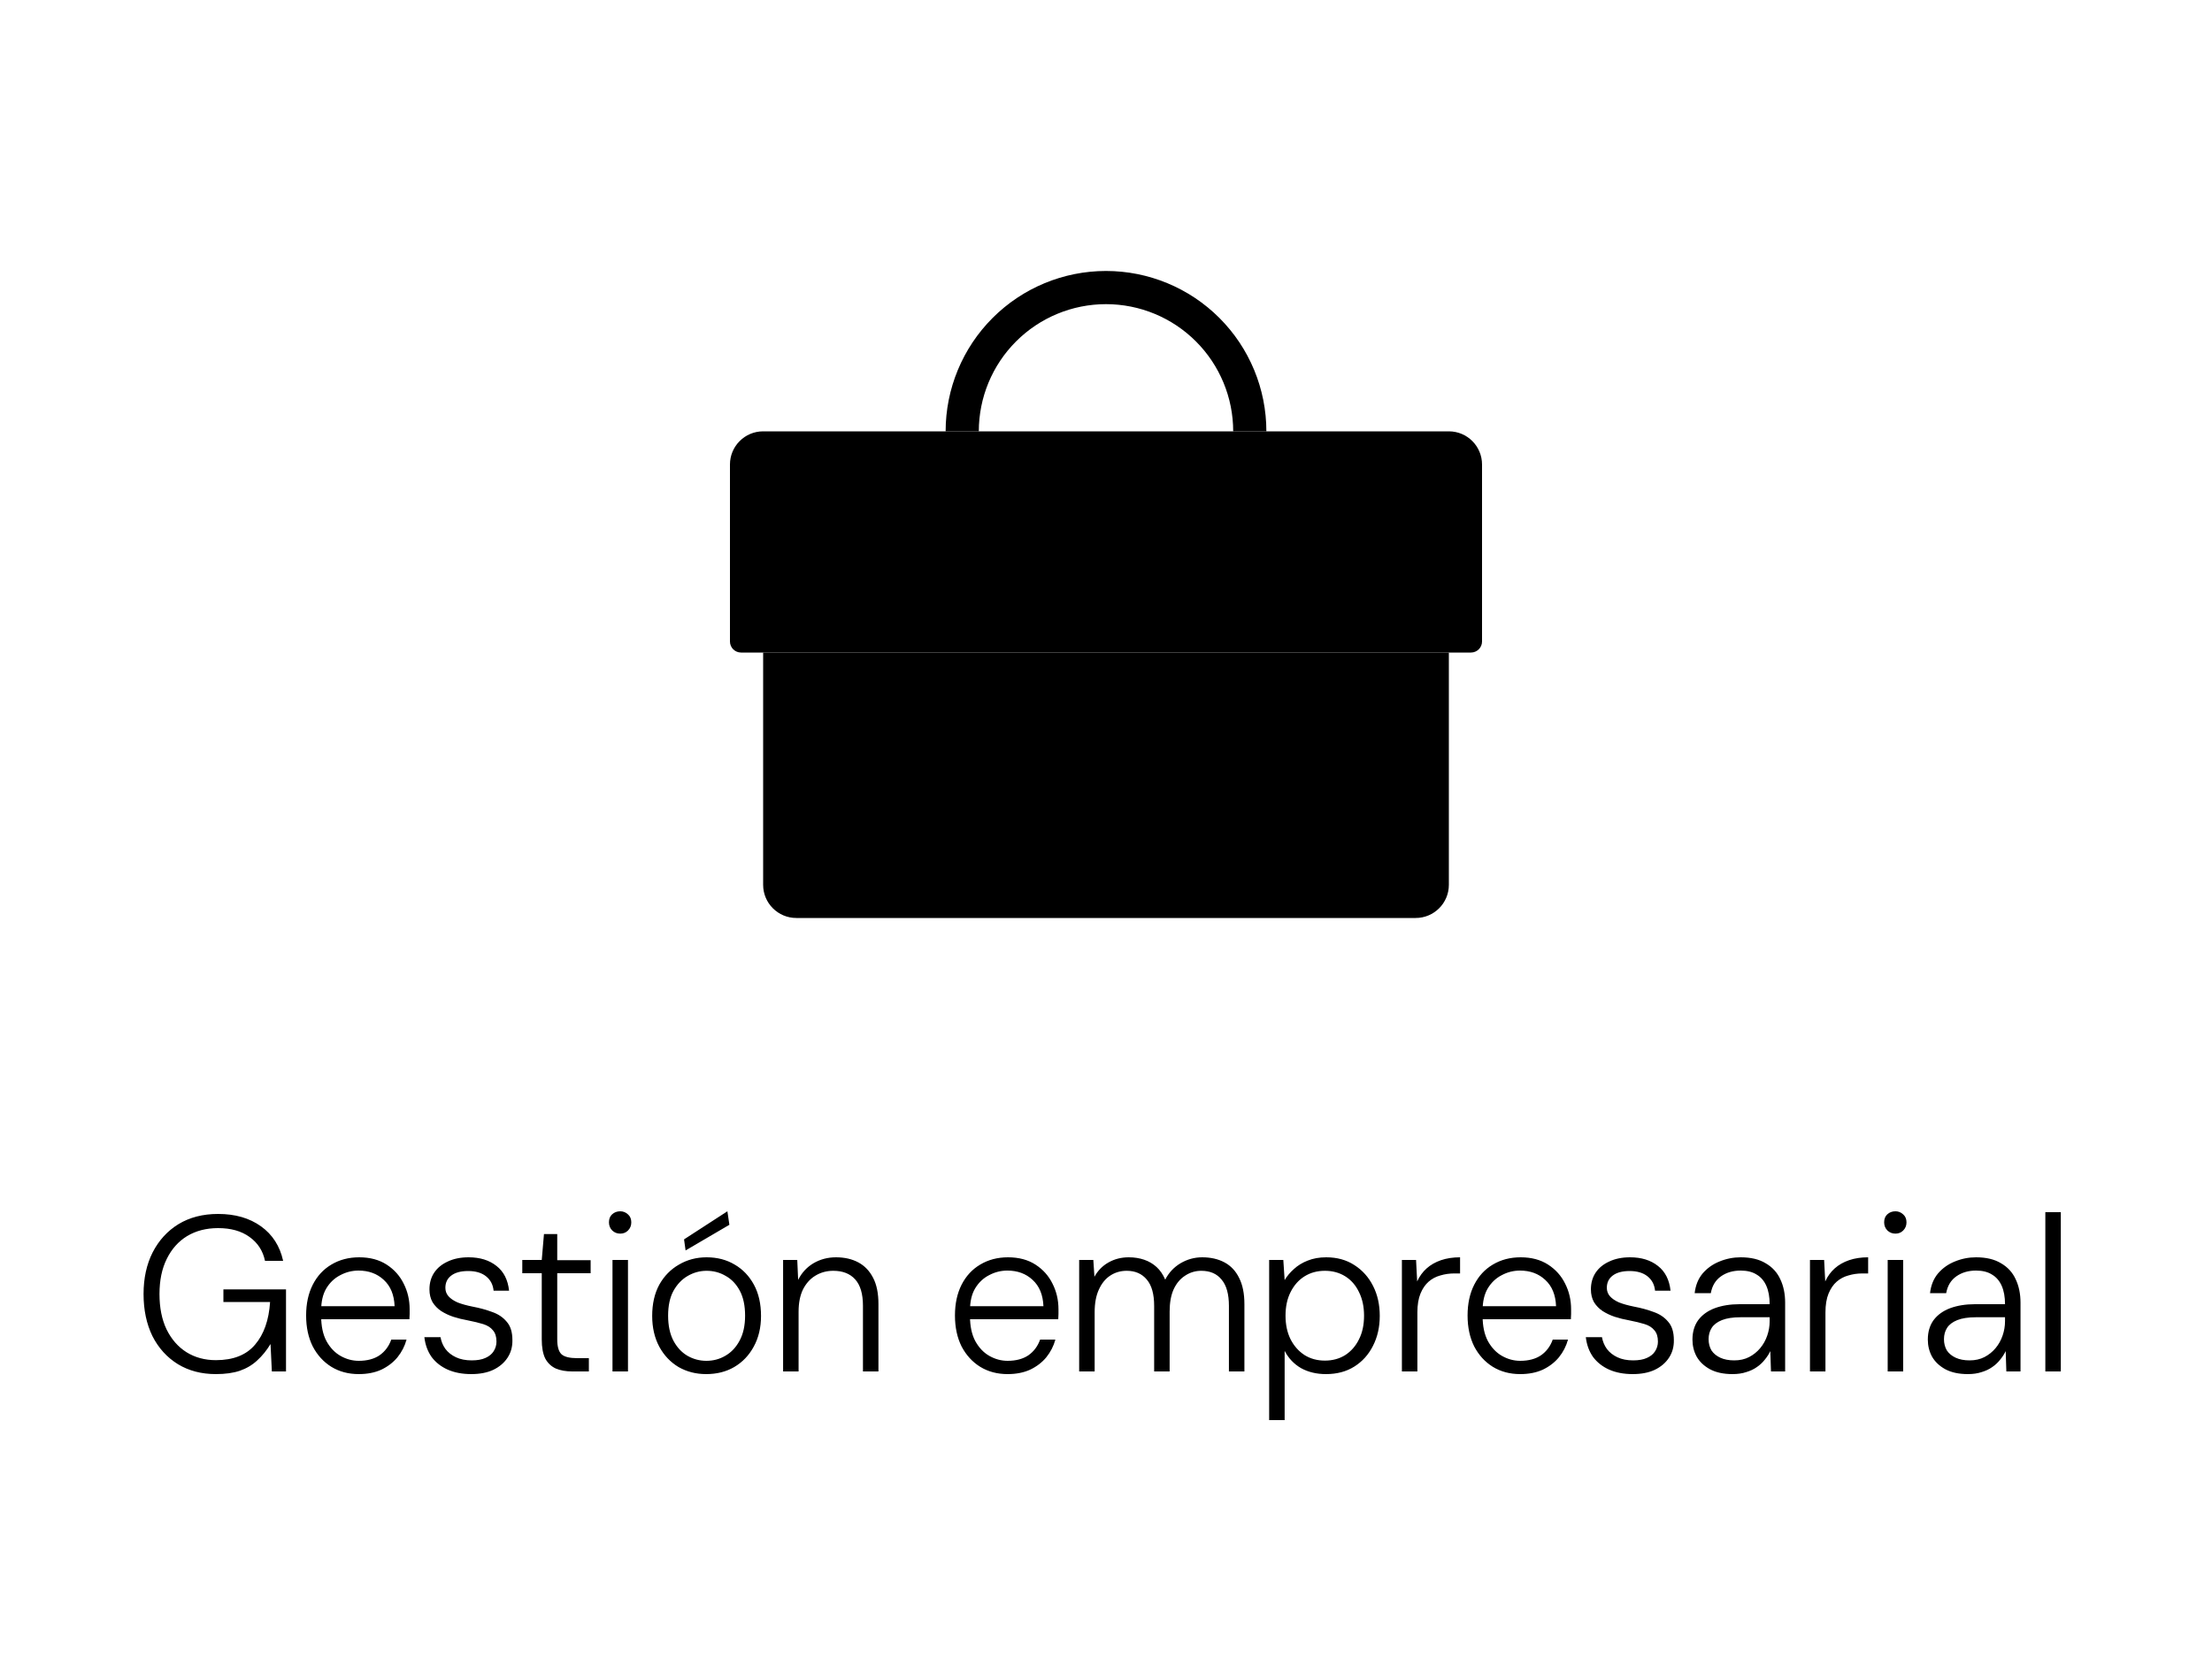 <svg xmlns="http://www.w3.org/2000/svg" width="200" height="150" viewBox="0 0 200 150" fill="none"><rect width="200" height="150" fill="white" style="fill:white;fill-opacity:1;"></rect><path d="M66 42C66 40.343 67.343 39 69 39H131C132.657 39 134 40.343 134 42V58C134 58.552 133.552 59 133 59H67C66.448 59 66 58.552 66 58V42Z" fill="#CB8C52" style="fill:#CB8C52;fill:color(display-p3 0.796 0.549 0.321);fill-opacity:1;"></path><path d="M69 59H131V80C131 81.657 129.657 83 128 83H72C70.343 83 69 81.657 69 80V59Z" fill="#BC7432" style="fill:#BC7432;fill:color(display-p3 0.739 0.456 0.194);fill-opacity:1;"></path><path d="M113 39C113 35.552 111.63 32.246 109.192 29.808C106.754 27.37 103.448 26 100 26C96.552 26 93.246 27.37 90.808 29.808C88.37 32.246 87 35.552 87 39" stroke="#BC7432" style="stroke:#BC7432;stroke:color(display-p3 0.737 0.455 0.196);stroke-opacity:1;" stroke-width="3"></path><path d="M19.52 124.24C18.213 124.24 17.067 123.94 16.08 123.34C15.093 122.727 14.327 121.88 13.78 120.8C13.247 119.707 12.98 118.44 12.98 117C12.98 115.573 13.253 114.32 13.8 113.24C14.36 112.147 15.14 111.293 16.14 110.68C17.153 110.067 18.347 109.76 19.72 109.76C21.267 109.76 22.56 110.133 23.6 110.88C24.64 111.627 25.307 112.667 25.6 114H23.96C23.773 113.093 23.307 112.373 22.56 111.84C21.827 111.307 20.88 111.04 19.72 111.04C18.653 111.04 17.72 111.28 16.92 111.76C16.133 112.24 15.52 112.927 15.08 113.82C14.64 114.7 14.42 115.76 14.42 117C14.42 118.24 14.633 119.307 15.06 120.2C15.5 121.093 16.1 121.78 16.86 122.26C17.633 122.74 18.52 122.98 19.52 122.98C21.093 122.98 22.273 122.513 23.06 121.58C23.86 120.647 24.313 119.36 24.42 117.72H20.2V116.58H25.86V124H24.58L24.46 121.52C24.113 122.093 23.713 122.587 23.26 123C22.82 123.413 22.293 123.727 21.68 123.94C21.08 124.14 20.36 124.24 19.52 124.24ZM32.438 124.24C31.504 124.24 30.678 124.02 29.958 123.58C29.251 123.14 28.691 122.527 28.278 121.74C27.878 120.94 27.678 120.007 27.678 118.94C27.678 117.873 27.878 116.947 28.278 116.16C28.678 115.373 29.238 114.767 29.958 114.34C30.691 113.9 31.531 113.68 32.478 113.68C33.451 113.68 34.278 113.9 34.958 114.34C35.638 114.78 36.151 115.353 36.498 116.06C36.858 116.767 37.038 117.54 37.038 118.38C37.038 118.513 37.038 118.653 37.038 118.8C37.038 118.933 37.031 119.093 37.018 119.28H28.738V118.1H35.678C35.638 117.073 35.311 116.28 34.698 115.72C34.098 115.16 33.338 114.88 32.418 114.88C31.831 114.88 31.278 115.02 30.758 115.3C30.238 115.567 29.818 115.967 29.498 116.5C29.191 117.02 29.038 117.68 29.038 118.48V119C29.038 119.907 29.198 120.66 29.518 121.26C29.851 121.86 30.278 122.307 30.798 122.6C31.318 122.893 31.864 123.04 32.438 123.04C33.198 123.04 33.824 122.873 34.318 122.54C34.811 122.193 35.164 121.72 35.378 121.12H36.758C36.598 121.707 36.324 122.24 35.938 122.72C35.551 123.187 35.064 123.56 34.478 123.84C33.891 124.107 33.211 124.24 32.438 124.24ZM42.609 124.24C41.809 124.24 41.102 124.107 40.489 123.84C39.889 123.573 39.402 123.193 39.029 122.7C38.669 122.193 38.449 121.593 38.369 120.9H39.829C39.896 121.287 40.042 121.64 40.269 121.96C40.509 122.28 40.829 122.533 41.229 122.72C41.629 122.907 42.102 123 42.649 123C43.156 123 43.569 122.927 43.889 122.78C44.222 122.633 44.469 122.433 44.629 122.18C44.802 121.913 44.889 121.62 44.889 121.3C44.889 120.86 44.782 120.52 44.569 120.28C44.369 120.027 44.076 119.84 43.689 119.72C43.302 119.6 42.836 119.487 42.289 119.38C41.836 119.3 41.402 119.193 40.989 119.06C40.589 118.927 40.222 118.753 39.889 118.54C39.569 118.327 39.309 118.06 39.109 117.74C38.922 117.407 38.829 117.02 38.829 116.58C38.829 116.007 38.969 115.507 39.249 115.08C39.542 114.64 39.956 114.3 40.489 114.06C41.022 113.807 41.649 113.68 42.369 113.68C43.396 113.68 44.236 113.94 44.889 114.46C45.542 114.967 45.922 115.713 46.029 116.7H44.629C44.576 116.153 44.349 115.72 43.949 115.4C43.549 115.08 43.009 114.92 42.329 114.92C41.662 114.92 41.149 115.06 40.789 115.34C40.442 115.607 40.269 115.973 40.269 116.44C40.269 116.733 40.362 116.987 40.549 117.2C40.736 117.413 41.009 117.6 41.369 117.76C41.742 117.907 42.196 118.033 42.729 118.14C43.369 118.26 43.956 118.42 44.489 118.62C45.036 118.807 45.476 119.1 45.809 119.5C46.156 119.887 46.329 120.44 46.329 121.16C46.342 121.76 46.196 122.293 45.889 122.76C45.582 123.227 45.149 123.593 44.589 123.86C44.042 124.113 43.382 124.24 42.609 124.24ZM51.743 124C51.17 124 50.676 123.913 50.263 123.74C49.85 123.553 49.53 123.253 49.303 122.84C49.09 122.413 48.983 121.833 48.983 121.1V115.12H47.223V113.92H48.983L49.183 111.58H50.383V113.94H53.403V115.12H50.383V121.1C50.383 121.767 50.517 122.22 50.783 122.46C51.05 122.687 51.523 122.8 52.203 122.8H53.243V124H51.743ZM55.379 124V113.92H56.779V124H55.379ZM56.079 111.54C55.799 111.54 55.559 111.447 55.359 111.26C55.159 111.06 55.059 110.813 55.059 110.52C55.059 110.213 55.153 109.973 55.339 109.8C55.539 109.613 55.786 109.52 56.079 109.52C56.346 109.52 56.579 109.613 56.779 109.8C56.979 109.973 57.079 110.213 57.079 110.52C57.079 110.813 56.979 111.06 56.779 111.26C56.593 111.447 56.359 111.54 56.079 111.54ZM63.848 124.24C62.928 124.24 62.095 124.027 61.348 123.6C60.615 123.16 60.035 122.547 59.608 121.76C59.182 120.96 58.968 120.033 58.968 118.98C58.968 117.887 59.182 116.947 59.608 116.16C60.048 115.373 60.642 114.767 61.388 114.34C62.135 113.9 62.968 113.68 63.888 113.68C64.848 113.68 65.695 113.9 66.428 114.34C67.162 114.767 67.742 115.373 68.168 116.16C68.595 116.947 68.808 117.887 68.808 118.98C68.808 120.033 68.588 120.96 68.148 121.76C67.722 122.547 67.135 123.16 66.388 123.6C65.655 124.027 64.808 124.24 63.848 124.24ZM63.868 123.04C64.495 123.04 65.068 122.887 65.588 122.58C66.122 122.273 66.548 121.82 66.868 121.22C67.202 120.607 67.368 119.853 67.368 118.96C67.368 118.053 67.208 117.3 66.888 116.7C66.568 116.1 66.142 115.653 65.608 115.36C65.088 115.053 64.515 114.9 63.888 114.9C63.288 114.9 62.722 115.053 62.188 115.36C61.655 115.667 61.222 116.12 60.888 116.72C60.568 117.307 60.408 118.053 60.408 118.96C60.408 119.853 60.568 120.607 60.888 121.22C61.208 121.82 61.628 122.273 62.148 122.58C62.682 122.887 63.255 123.04 63.868 123.04ZM61.988 113.06L61.848 112.06L65.768 109.52L65.948 110.74L61.988 113.06ZM70.805 124V113.92H72.085L72.165 115.72C72.485 115.08 72.945 114.58 73.545 114.22C74.159 113.86 74.838 113.68 75.585 113.68C76.359 113.68 77.032 113.833 77.605 114.14C78.178 114.447 78.625 114.913 78.945 115.54C79.265 116.153 79.425 116.94 79.425 117.9V124H78.025V118.06C78.025 116.993 77.792 116.2 77.325 115.68C76.859 115.16 76.198 114.9 75.345 114.9C74.745 114.9 74.205 115.047 73.725 115.34C73.258 115.62 72.885 116.033 72.605 116.58C72.338 117.127 72.205 117.8 72.205 118.6V124H70.805ZM91.103 124.24C90.169 124.24 89.343 124.02 88.623 123.58C87.916 123.14 87.356 122.527 86.942 121.74C86.543 120.94 86.343 120.007 86.343 118.94C86.343 117.873 86.543 116.947 86.942 116.16C87.343 115.373 87.903 114.767 88.623 114.34C89.356 113.9 90.196 113.68 91.142 113.68C92.116 113.68 92.942 113.9 93.623 114.34C94.302 114.78 94.816 115.353 95.162 116.06C95.522 116.767 95.703 117.54 95.703 118.38C95.703 118.513 95.703 118.653 95.703 118.8C95.703 118.933 95.696 119.093 95.683 119.28H87.403V118.1H94.343C94.302 117.073 93.976 116.28 93.362 115.72C92.763 115.16 92.002 114.88 91.082 114.88C90.496 114.88 89.942 115.02 89.422 115.3C88.903 115.567 88.483 115.967 88.162 116.5C87.856 117.02 87.703 117.68 87.703 118.48V119C87.703 119.907 87.862 120.66 88.183 121.26C88.516 121.86 88.942 122.307 89.463 122.6C89.983 122.893 90.529 123.04 91.103 123.04C91.862 123.04 92.489 122.873 92.983 122.54C93.476 122.193 93.829 121.72 94.043 121.12H95.422C95.263 121.707 94.989 122.24 94.603 122.72C94.216 123.187 93.729 123.56 93.142 123.84C92.556 124.107 91.876 124.24 91.103 124.24ZM97.574 124V113.92H98.854L98.954 115.44C99.261 114.88 99.687 114.447 100.234 114.14C100.781 113.833 101.387 113.68 102.054 113.68C102.561 113.68 103.027 113.753 103.454 113.9C103.881 114.047 104.254 114.267 104.574 114.56C104.894 114.853 105.154 115.233 105.354 115.7C105.674 115.073 106.134 114.58 106.734 114.22C107.347 113.86 108.001 113.68 108.694 113.68C109.467 113.68 110.141 113.833 110.714 114.14C111.287 114.447 111.727 114.913 112.034 115.54C112.354 116.167 112.514 116.96 112.514 117.92V124H111.114V118.08C111.114 117.013 110.894 116.22 110.454 115.7C110.027 115.167 109.414 114.9 108.614 114.9C108.081 114.9 107.594 115.047 107.154 115.34C106.714 115.62 106.367 116.033 106.114 116.58C105.874 117.113 105.754 117.78 105.754 118.58V124H104.354V118.08C104.354 117.013 104.134 116.22 103.694 115.7C103.254 115.167 102.647 114.9 101.874 114.9C101.314 114.9 100.814 115.047 100.374 115.34C99.947 115.62 99.607 116.04 99.354 116.6C99.101 117.147 98.974 117.827 98.974 118.64V124H97.574ZM114.752 128.4V113.92H116.032L116.152 115.74C116.365 115.38 116.645 115.047 116.992 114.74C117.339 114.42 117.752 114.167 118.232 113.98C118.725 113.78 119.285 113.68 119.912 113.68C120.885 113.68 121.732 113.913 122.452 114.38C123.185 114.847 123.752 115.48 124.152 116.28C124.552 117.067 124.752 117.967 124.752 118.98C124.752 119.993 124.545 120.9 124.132 121.7C123.732 122.487 123.172 123.107 122.452 123.56C121.732 124.013 120.879 124.24 119.892 124.24C119.039 124.24 118.285 124.06 117.632 123.7C116.992 123.327 116.499 122.807 116.152 122.14V128.4H114.752ZM119.792 123.02C120.485 123.02 121.099 122.853 121.632 122.52C122.165 122.173 122.579 121.7 122.872 121.1C123.179 120.5 123.332 119.787 123.332 118.96C123.332 118.147 123.179 117.433 122.872 116.82C122.579 116.207 122.165 115.733 121.632 115.4C121.099 115.067 120.485 114.9 119.792 114.9C119.099 114.9 118.485 115.067 117.952 115.4C117.419 115.733 116.999 116.207 116.692 116.82C116.385 117.42 116.232 118.133 116.232 118.96C116.232 119.773 116.385 120.487 116.692 121.1C116.999 121.7 117.419 122.173 117.952 122.52C118.485 122.853 119.099 123.02 119.792 123.02ZM126.754 124V113.92H128.034L128.134 115.86C128.348 115.393 128.634 115 128.994 114.68C129.354 114.36 129.788 114.113 130.294 113.94C130.801 113.767 131.374 113.68 132.014 113.68V115.14H131.474C131.048 115.14 130.634 115.2 130.234 115.32C129.834 115.427 129.481 115.613 129.174 115.88C128.868 116.147 128.621 116.507 128.434 116.96C128.248 117.413 128.154 117.98 128.154 118.66V124H126.754ZM137.452 124.24C136.518 124.24 135.692 124.02 134.972 123.58C134.265 123.14 133.705 122.527 133.292 121.74C132.892 120.94 132.692 120.007 132.692 118.94C132.692 117.873 132.892 116.947 133.292 116.16C133.692 115.373 134.252 114.767 134.972 114.34C135.705 113.9 136.545 113.68 137.492 113.68C138.465 113.68 139.292 113.9 139.972 114.34C140.652 114.78 141.165 115.353 141.512 116.06C141.872 116.767 142.052 117.54 142.052 118.38C142.052 118.513 142.052 118.653 142.052 118.8C142.052 118.933 142.045 119.093 142.032 119.28H133.752V118.1H140.692C140.652 117.073 140.325 116.28 139.712 115.72C139.112 115.16 138.352 114.88 137.432 114.88C136.845 114.88 136.292 115.02 135.772 115.3C135.252 115.567 134.832 115.967 134.512 116.5C134.205 117.02 134.052 117.68 134.052 118.48V119C134.052 119.907 134.212 120.66 134.532 121.26C134.865 121.86 135.292 122.307 135.812 122.6C136.332 122.893 136.878 123.04 137.452 123.04C138.212 123.04 138.838 122.873 139.332 122.54C139.825 122.193 140.178 121.72 140.392 121.12H141.772C141.612 121.707 141.338 122.24 140.952 122.72C140.565 123.187 140.078 123.56 139.492 123.84C138.905 124.107 138.225 124.24 137.452 124.24ZM147.623 124.24C146.823 124.24 146.116 124.107 145.503 123.84C144.903 123.573 144.416 123.193 144.043 122.7C143.683 122.193 143.463 121.593 143.383 120.9H144.843C144.91 121.287 145.056 121.64 145.283 121.96C145.523 122.28 145.843 122.533 146.243 122.72C146.643 122.907 147.116 123 147.663 123C148.17 123 148.583 122.927 148.903 122.78C149.236 122.633 149.483 122.433 149.643 122.18C149.816 121.913 149.903 121.62 149.903 121.3C149.903 120.86 149.796 120.52 149.583 120.28C149.383 120.027 149.09 119.84 148.703 119.72C148.316 119.6 147.85 119.487 147.303 119.38C146.85 119.3 146.416 119.193 146.003 119.06C145.603 118.927 145.236 118.753 144.903 118.54C144.583 118.327 144.323 118.06 144.123 117.74C143.936 117.407 143.843 117.02 143.843 116.58C143.843 116.007 143.983 115.507 144.263 115.08C144.556 114.64 144.97 114.3 145.503 114.06C146.036 113.807 146.663 113.68 147.383 113.68C148.41 113.68 149.25 113.94 149.903 114.46C150.556 114.967 150.936 115.713 151.043 116.7H149.643C149.59 116.153 149.363 115.72 148.963 115.4C148.563 115.08 148.023 114.92 147.343 114.92C146.676 114.92 146.163 115.06 145.803 115.34C145.456 115.607 145.283 115.973 145.283 116.44C145.283 116.733 145.376 116.987 145.563 117.2C145.75 117.413 146.023 117.6 146.383 117.76C146.756 117.907 147.21 118.033 147.743 118.14C148.383 118.26 148.97 118.42 149.503 118.62C150.05 118.807 150.49 119.1 150.823 119.5C151.17 119.887 151.343 120.44 151.343 121.16C151.356 121.76 151.21 122.293 150.903 122.76C150.596 123.227 150.163 123.593 149.603 123.86C149.056 124.113 148.396 124.24 147.623 124.24ZM156.645 124.24C155.832 124.24 155.152 124.093 154.605 123.8C154.072 123.507 153.672 123.127 153.405 122.66C153.152 122.193 153.025 121.68 153.025 121.12C153.025 120.427 153.199 119.84 153.545 119.36C153.905 118.88 154.405 118.52 155.045 118.28C155.699 118.04 156.445 117.92 157.285 117.92H160.005C160.005 117.267 159.905 116.713 159.705 116.26C159.505 115.807 159.212 115.467 158.825 115.24C158.452 115 157.972 114.88 157.385 114.88C156.692 114.88 156.099 115.053 155.605 115.4C155.112 115.747 154.805 116.253 154.685 116.92H153.225C153.305 116.213 153.545 115.62 153.945 115.14C154.359 114.66 154.865 114.3 155.465 114.06C156.079 113.807 156.719 113.68 157.385 113.68C158.305 113.68 159.059 113.86 159.645 114.22C160.245 114.567 160.685 115.047 160.965 115.66C161.259 116.273 161.405 116.98 161.405 117.78V124H160.125L160.065 122.16C159.932 122.44 159.759 122.707 159.545 122.96C159.345 123.213 159.105 123.433 158.825 123.62C158.559 123.807 158.245 123.953 157.885 124.06C157.525 124.18 157.112 124.24 156.645 124.24ZM156.805 123C157.312 123 157.759 122.9 158.145 122.7C158.532 122.5 158.865 122.233 159.145 121.9C159.425 121.567 159.639 121.187 159.785 120.76C159.932 120.333 160.005 119.9 160.005 119.46V119.1H157.385C156.679 119.1 156.112 119.187 155.685 119.36C155.259 119.533 154.952 119.767 154.765 120.06C154.579 120.353 154.485 120.693 154.485 121.08C154.485 121.467 154.572 121.807 154.745 122.1C154.932 122.38 155.199 122.6 155.545 122.76C155.892 122.92 156.312 123 156.805 123ZM163.65 124V113.92H164.93L165.03 115.86C165.244 115.393 165.53 115 165.89 114.68C166.25 114.36 166.684 114.113 167.19 113.94C167.697 113.767 168.27 113.68 168.91 113.68V115.14H168.37C167.944 115.14 167.53 115.2 167.13 115.32C166.73 115.427 166.377 115.613 166.07 115.88C165.764 116.147 165.517 116.507 165.33 116.96C165.144 117.413 165.05 117.98 165.05 118.66V124H163.65ZM170.677 124V113.92H172.077V124H170.677ZM171.377 111.54C171.097 111.54 170.857 111.447 170.657 111.26C170.457 111.06 170.357 110.813 170.357 110.52C170.357 110.213 170.45 109.973 170.637 109.8C170.837 109.613 171.084 109.52 171.377 109.52C171.644 109.52 171.877 109.613 172.077 109.8C172.277 109.973 172.377 110.213 172.377 110.52C172.377 110.813 172.277 111.06 172.077 111.26C171.89 111.447 171.657 111.54 171.377 111.54ZM177.926 124.24C177.113 124.24 176.433 124.093 175.886 123.8C175.353 123.507 174.953 123.127 174.686 122.66C174.433 122.193 174.306 121.68 174.306 121.12C174.306 120.427 174.479 119.84 174.826 119.36C175.186 118.88 175.686 118.52 176.326 118.28C176.979 118.04 177.726 117.92 178.566 117.92H181.286C181.286 117.267 181.186 116.713 180.986 116.26C180.786 115.807 180.493 115.467 180.106 115.24C179.733 115 179.253 114.88 178.666 114.88C177.973 114.88 177.379 115.053 176.886 115.4C176.393 115.747 176.086 116.253 175.966 116.92H174.506C174.586 116.213 174.826 115.62 175.226 115.14C175.639 114.66 176.146 114.3 176.746 114.06C177.359 113.807 177.999 113.68 178.666 113.68C179.586 113.68 180.339 113.86 180.926 114.22C181.526 114.567 181.966 115.047 182.246 115.66C182.539 116.273 182.686 116.98 182.686 117.78V124H181.406L181.346 122.16C181.213 122.44 181.039 122.707 180.826 122.96C180.626 123.213 180.386 123.433 180.106 123.62C179.839 123.807 179.526 123.953 179.166 124.06C178.806 124.18 178.393 124.24 177.926 124.24ZM178.086 123C178.593 123 179.039 122.9 179.426 122.7C179.813 122.5 180.146 122.233 180.426 121.9C180.706 121.567 180.919 121.187 181.066 120.76C181.213 120.333 181.286 119.9 181.286 119.46V119.1H178.666C177.959 119.1 177.393 119.187 176.966 119.36C176.539 119.533 176.233 119.767 176.046 120.06C175.859 120.353 175.766 120.693 175.766 121.08C175.766 121.467 175.853 121.807 176.026 122.1C176.213 122.38 176.479 122.6 176.826 122.76C177.173 122.92 177.593 123 178.086 123ZM184.931 124V109.6H186.331V124H184.931Z" fill="black" style="fill:black;fill-opacity:1;"></path></svg>